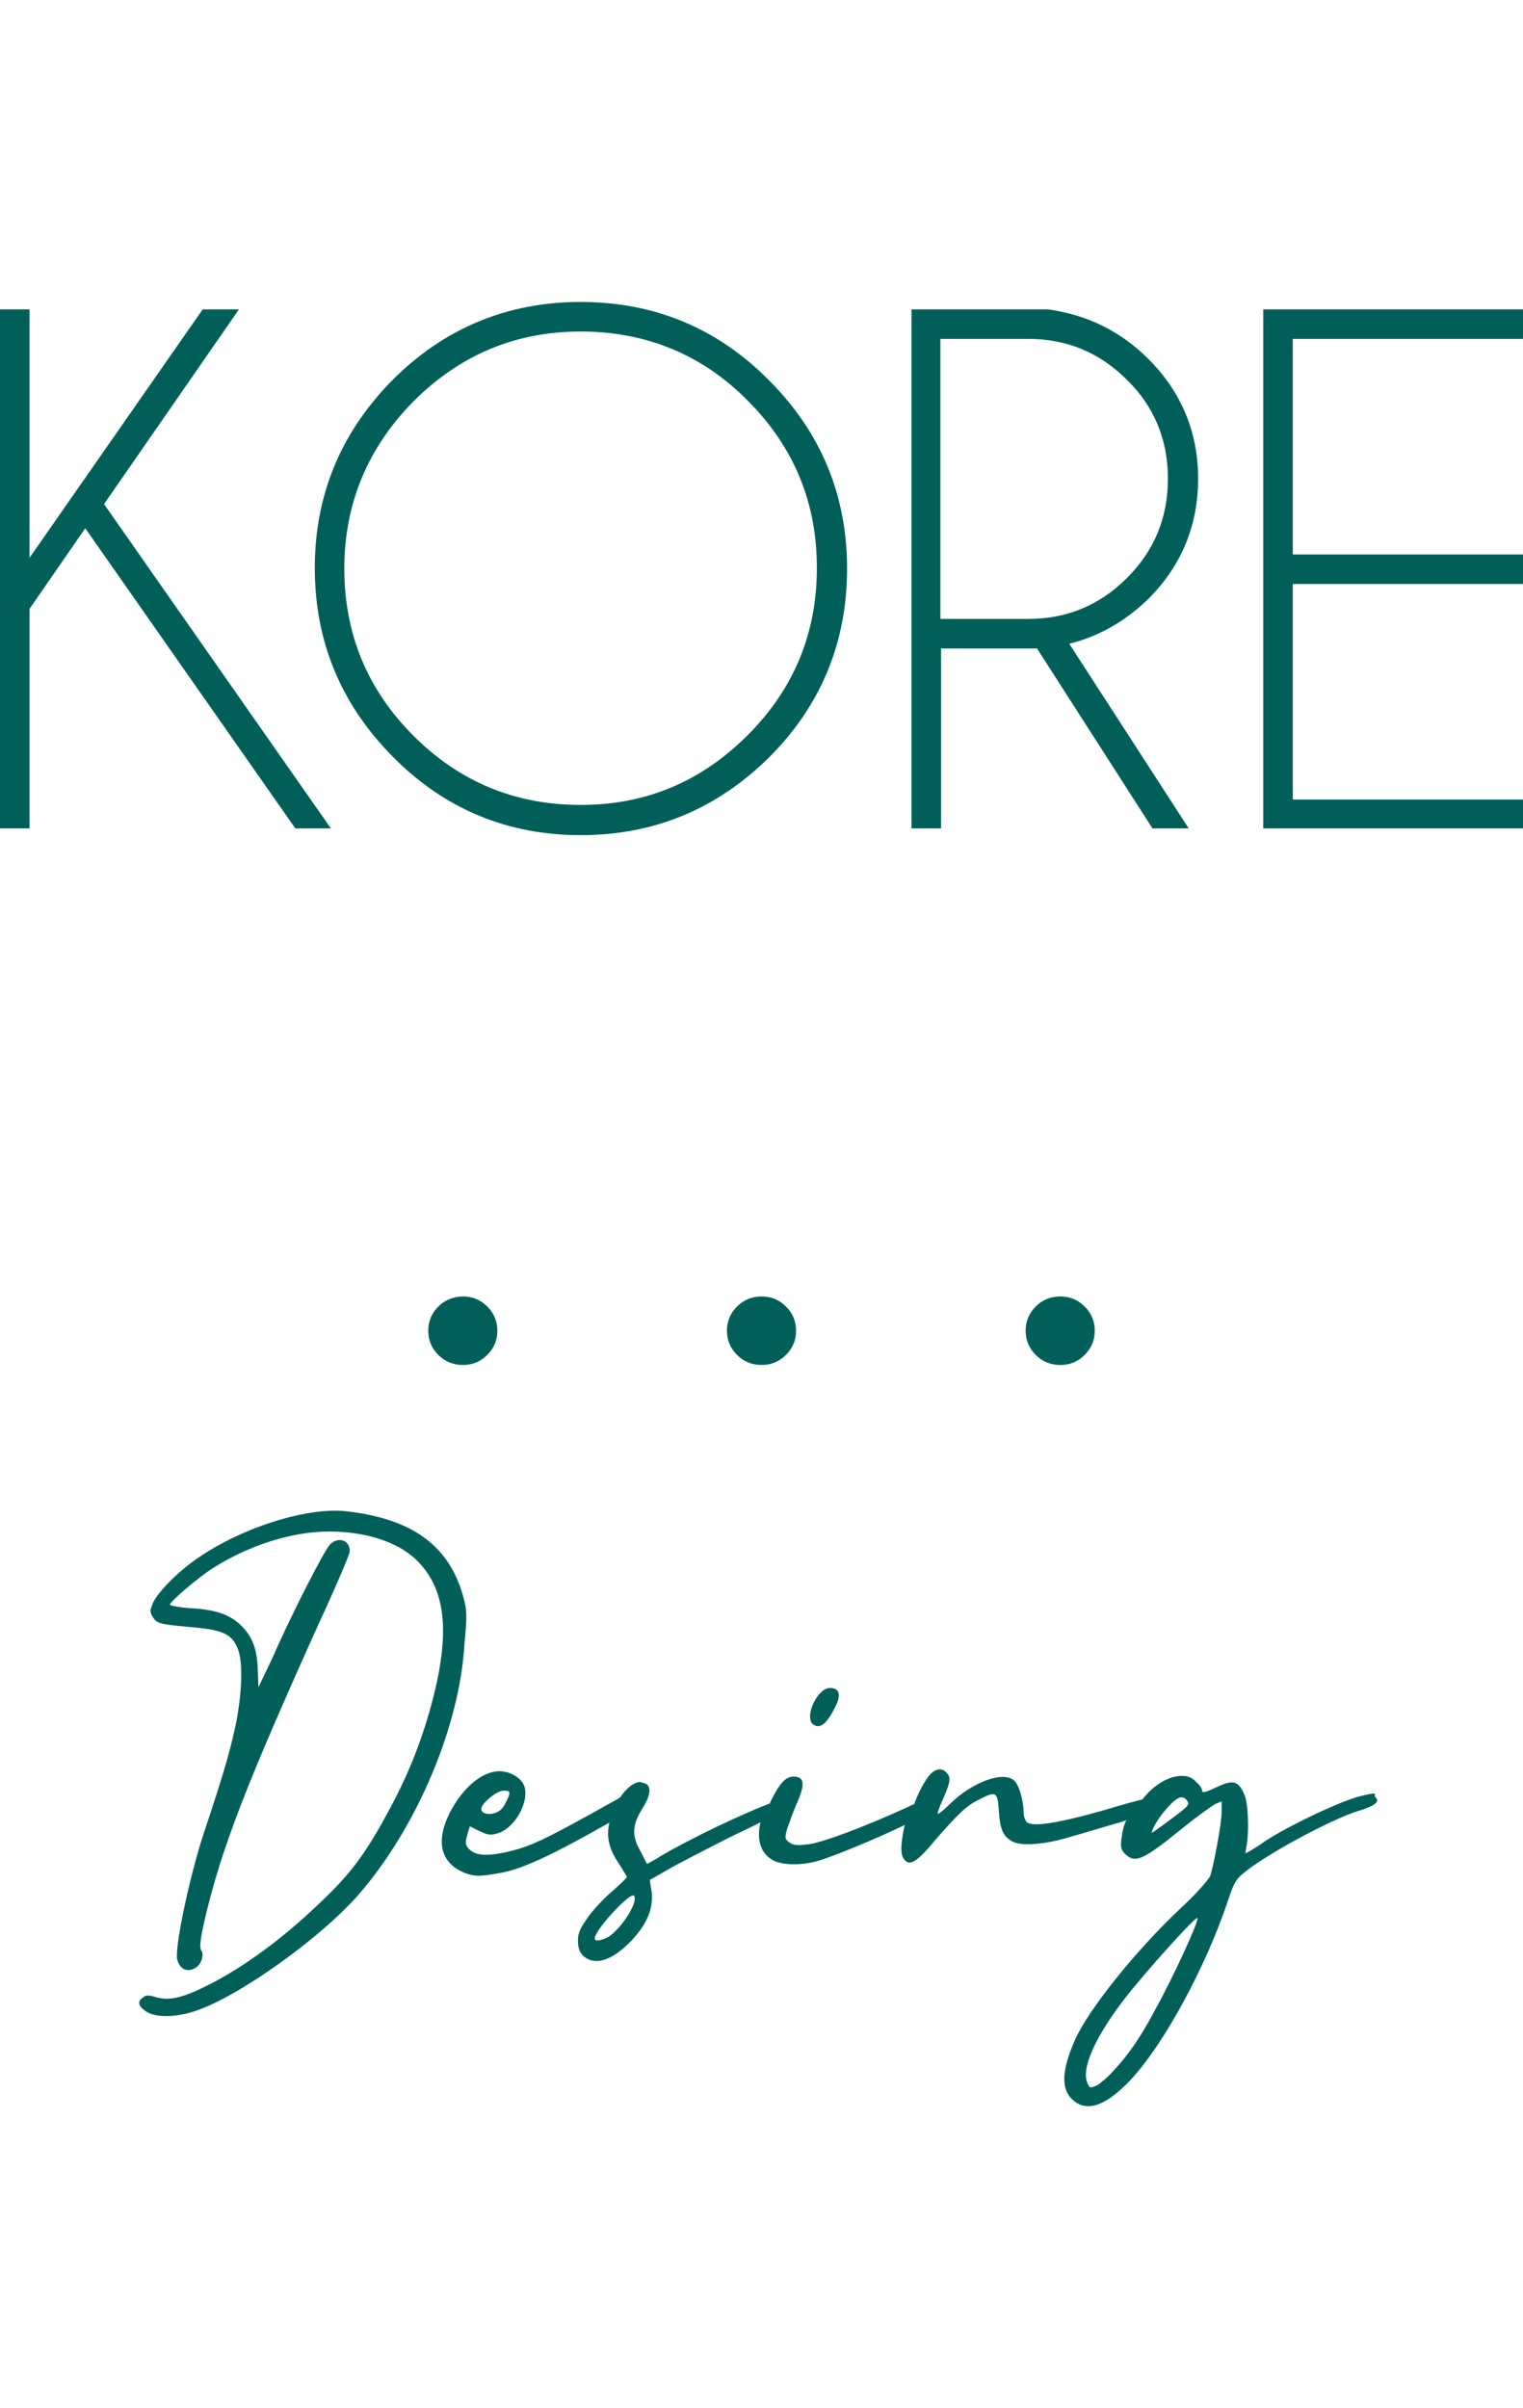<?xml version="1.0" encoding="UTF-8"?> <svg xmlns="http://www.w3.org/2000/svg" version="1.1" id="Capa_1" x="0" y="0" viewBox="0 0 226.9 268.7" xml:space="preserve" width="170"><style>.st0{fill:#006059}</style><path class="st0" d="M49.3 78.4L15.5 30.1l20.1-29h-5.4l-25.8 37v-37H0v77.3h4.4V45.7l8.3-12L44 78.4zM86.5 79.4c11 0 20.3-3.9 28.1-11.6 7.7-7.7 11.6-17.1 11.6-28.1 0-10.9-3.9-20.3-11.6-28C106.9 3.9 97.5 0 86.5 0c-10.9 0-20.3 3.9-28 11.6-7.7 7.8-11.6 17.1-11.6 28 0 11 3.9 20.3 11.6 28.1 7.7 7.8 17.1 11.7 28 11.7zM61.6 14.8C68.5 7.9 76.8 4.4 86.5 4.4s18.1 3.4 24.9 10.3c6.9 6.9 10.3 15.2 10.3 24.9s-3.4 18-10.3 24.9-15.1 10.4-24.9 10.4c-9.7 0-18-3.4-24.9-10.3-6.9-6.9-10.3-15.2-10.3-24.9s3.5-18 10.3-24.9zM140.1 51.6h14.4l17.2 26.8h5.4l-17.8-27.5c4.4-1.1 8.3-3.3 11.8-6.7 4.9-4.9 7.4-10.9 7.4-17.9 0-6.9-2.5-12.9-7.4-17.8-4.1-4.1-9.1-6.6-15-7.4h-20.3v77.3h4.4V51.6zm0-46.1h13.1c5.7 0 10.6 2 14.7 6.1 4.1 4 6.1 9 6.1 14.7 0 5.8-2 10.7-6.1 14.8-4.1 4.1-9 6.1-14.7 6.1h-13.1V5.5zM226.9 5.5V1.1h-38.7v77.3h38.7v-4.3h-34.3V42h34.3v-4.4h-34.3V5.5zM68.9 192.4c-2.2-7.4-7.7-11.2-17.2-12.3-5.7-.7-15.4 2.3-22 6.8-2.9 1.9-6.1 5.1-6.9 6.8-.5 1.2-.5 1.4 0 2.2.6.9 1 1 5.2 1.4 5.1.4 6.5 1 7.4 3.2.8 1.9.7 6.2-.2 11-.9 4.1-1.4 6.2-4.8 16.4-2.1 6.3-4.4 17.1-4 18.9.3 1.3 1.3 2 2.5 1.4 1-.4 1.6-2 1.1-2.7-.3-.4-.2-1.5.5-4.6 2.5-10.7 6.3-20.4 17-44.1 2.5-5.4 4.6-10.3 4.6-10.7.1-1.7-1.7-2.3-2.9-1.1-.8.7-6 10.9-8.6 16.9l-2.1 4.4-.1-2.7c-.1-3.2-.9-5.1-2.8-6.8-1.6-1.4-3.6-2.1-7.5-2.3-1.5-.1-2.8-.4-2.8-.5.1-.5 4-3.9 6.5-5.5 5.4-3.4 11.8-5.4 17.2-5.4 5.4 0 10.1 1.5 12.9 4.1 4.4 4.2 5.2 10.4 2.7 20.4-1.6 6.3-3.7 11.6-6.7 17.1-3.7 6.9-6 9.8-11.2 14.6-4.9 4.6-10.2 8.5-15.2 11.1-4.1 2.1-6.1 2.6-8.1 2.1-1.2-.4-1.7-.4-2.1 0-.9.6-.7 1.3.5 2.1 1.4.9 4.4.9 7.3-.1 6.4-2.1 18.6-10.8 24.3-17.3 8.7-10 15.1-25.1 15.8-37.4.4-4.3.4-5-.3-7.4zM121 211.7c1 .9 2 .3 3.3-2.2 1.1-2 .8-3.1-.6-3.1-1.8-.1-3.8 4-2.7 5.3zM202.7 222.5c-2.9.7-10.7 4.4-14.2 6.7-1.4 1-2.8 1.8-2.9 1.8s0-.4.1-1c.4-2.1.3-6.3-.3-7.7-.9-2.1-1.7-2.3-4.2-1.1-1.5.7-2.1.9-2.1.5 0-.3-.4-.9-.9-1.3-.5-.6-1.2-.9-2-.9h-.4c-1.8.1-4 1.4-5.6 3.5-1.2.3-3.1.8-5.7 1.6-7.1 2-10.6 2.5-11.5 1.8-.3-.3-.5-.9-.5-1.5 0-1.7-.7-4.1-1.4-4.7-1.6-1.5-6.2.2-9.5 3.4-1.1 1.1-1.9 1.7-1.9 1.5 0-.3.4-1.3.9-2.4 1-2.3 1.1-3 .4-3.7-.8-.9-2-.5-2.9.9-.7 1-1.4 2.4-1.9 3.8-.3.1-.7.3-1.1.5-5.9 2.7-12.9 5.4-14.9 5.5-1.4.2-2.1.1-2.6-.3-.7-.5-.7-.7-.3-2.1.3-.8.9-2.6 1.5-3.9 1.2-2.8 1-3.8-.6-3.8-1.2 0-2.1 1.1-3.4 3.7 0 .1-.1.2-.1.3-3.8 1.4-12 5.3-16.2 7.8-1.1.7-2.1 1.2-2.1 1.2-.1-.1-.5-1-1.1-2.1-1.2-2.2-1.1-3.8.5-6.3 1.3-2.1 1.3-3.6-.2-3.7-.1-.1-.2-.1-.3-.1-.9.1-2 .9-2.9 2.3-.2.1-.3.2-.5.3-11.6 6.5-12.9 7-16.7 7.9-3 .6-4.4.4-5.3-.5-.6-.6-.6-.9-.3-2.1l.4-1.3 1.4.7c1.3.6 1.6.7 2.9.3 2.5-.9 4.6-4.7 3.8-7-.4-1.2-2.1-2.2-3.7-2.2-2.6 0-5.5 2.5-7.4 6.2-2.2 4.4-1.3 7.6 2.4 9 1.4.5 2.1.5 5.4-.1 3.2-.6 8-2.9 15.9-7.4 0 0 .1 0 .1-.1-.5 2.1-.1 3.9 1.3 6 .7 1.1 1.3 2.1 1.3 2.1 0 .2-1 1.1-2.1 2.1-1.2 1-2.8 2.7-3.6 3.8-1.2 1.7-1.6 2.4-1.6 3.6 0 1.5.5 2.4 1.8 2.9 1.7.6 3.9-.5 6.2-2.9 2.3-2.5 3.2-4.6 3-7.1l-.3-1.9 2.8-1.6c1.5-.9 5.5-2.9 8.8-4.6 1.8-.9 3.6-1.7 4.9-2.4-.6 2.5 0 4.5 1.6 5.5 1.3.9 4.2 1 6.8.3 2.2-.6 9-3.4 13.1-5.4-.5 2.1-.7 4-.3 4.8.8 1.5 1.9 1 4.7-2.4 3.4-3.9 4.7-5.2 6.5-6.1 2.7-1.4 2.9-1.3 3.1 1.5.2 2.9.6 3.9 2.1 4.7 1.4.7 5 .4 8.8-.8 1.5-.4 4.7-1.4 7.2-2.1l.9-.3c-.4.8-.6 1.7-.7 2.6-.2 1.3-.1 1.8.5 2.4 1.5 1.4 2.5 1.1 8.3-3.6 2.2-1.8 4.6-3.5 5.1-3.8l1-.4v1.6c0 1.7-1.2 8-1.7 9.5-.3.6-2.2 2.8-4.4 4.8-6.9 6.5-13.7 15.1-15.7 19.5-2.1 4.7-2.2 7.6-.2 9.2 2.1 1.7 4.9.6 8.4-3.1 5-5.3 11.3-17 14.5-26.6.7-2.2 1.2-3.3 2.1-4 3-2.7 13.4-8.3 17.4-9.5 1.1-.3 2.2-.8 2.5-1.1.4-.4.4-.5-.1-1.1.2-.5 0-.5-2.1 0zM75 221.7c.9 0 1 .1.8.8-.2.4-.5 1.2-.9 1.7-.8 1.2-3.2 1.3-3.2.2 0-.8 2.3-2.7 3.3-2.7zm15.9 21.6c-.9.6-2.3 1-2.3.4 0-1.2 4.8-6.4 5.7-6.4h.1c.8.6-1.3 4.3-3.5 6zm83.6-17.4c-1.6 1.2-2.9 2.1-2.9 2.1 0-.6.9-2.1 2-3.4 1.2-1.4 2-2 2.5-1.9.3 0 .4.1.7.4.5.6.4.8-2.3 2.8zm-2.5 28.6c-2.1 4-4.1 6.8-6.2 9-.8.9-1.9 1.8-2.4 2.1-1 .4-1.1.4-1.4-.4-1-2.2 1.4-7.4 6.4-13.6 3.6-4.4 9.4-10.8 9.9-10.9 0-.1.1-.1.1 0 .2.4-3.4 8.4-6.4 13.8zM65.3 149.6c-1 1-1.5 2.2-1.5 3.6s.5 2.6 1.5 3.6 2.2 1.5 3.7 1.5c1.4 0 2.6-.5 3.6-1.5s1.5-2.2 1.5-3.6-.5-2.6-1.5-3.6-2.2-1.5-3.6-1.5-2.7.5-3.7 1.5zM109.8 149.6c-1 1-1.5 2.2-1.5 3.6s.5 2.6 1.5 3.6 2.2 1.5 3.7 1.5c1.4 0 2.6-.5 3.6-1.5s1.5-2.2 1.5-3.6-.5-2.6-1.5-3.6-2.2-1.5-3.6-1.5c-1.5 0-2.7.5-3.7 1.5zM154.3 149.6c-1 1-1.5 2.2-1.5 3.6s.5 2.6 1.5 3.6 2.2 1.5 3.7 1.5c1.4 0 2.6-.5 3.6-1.5s1.5-2.2 1.5-3.6-.5-2.6-1.5-3.6-2.2-1.5-3.6-1.5c-1.5 0-2.7.5-3.7 1.5z"></path></svg> 